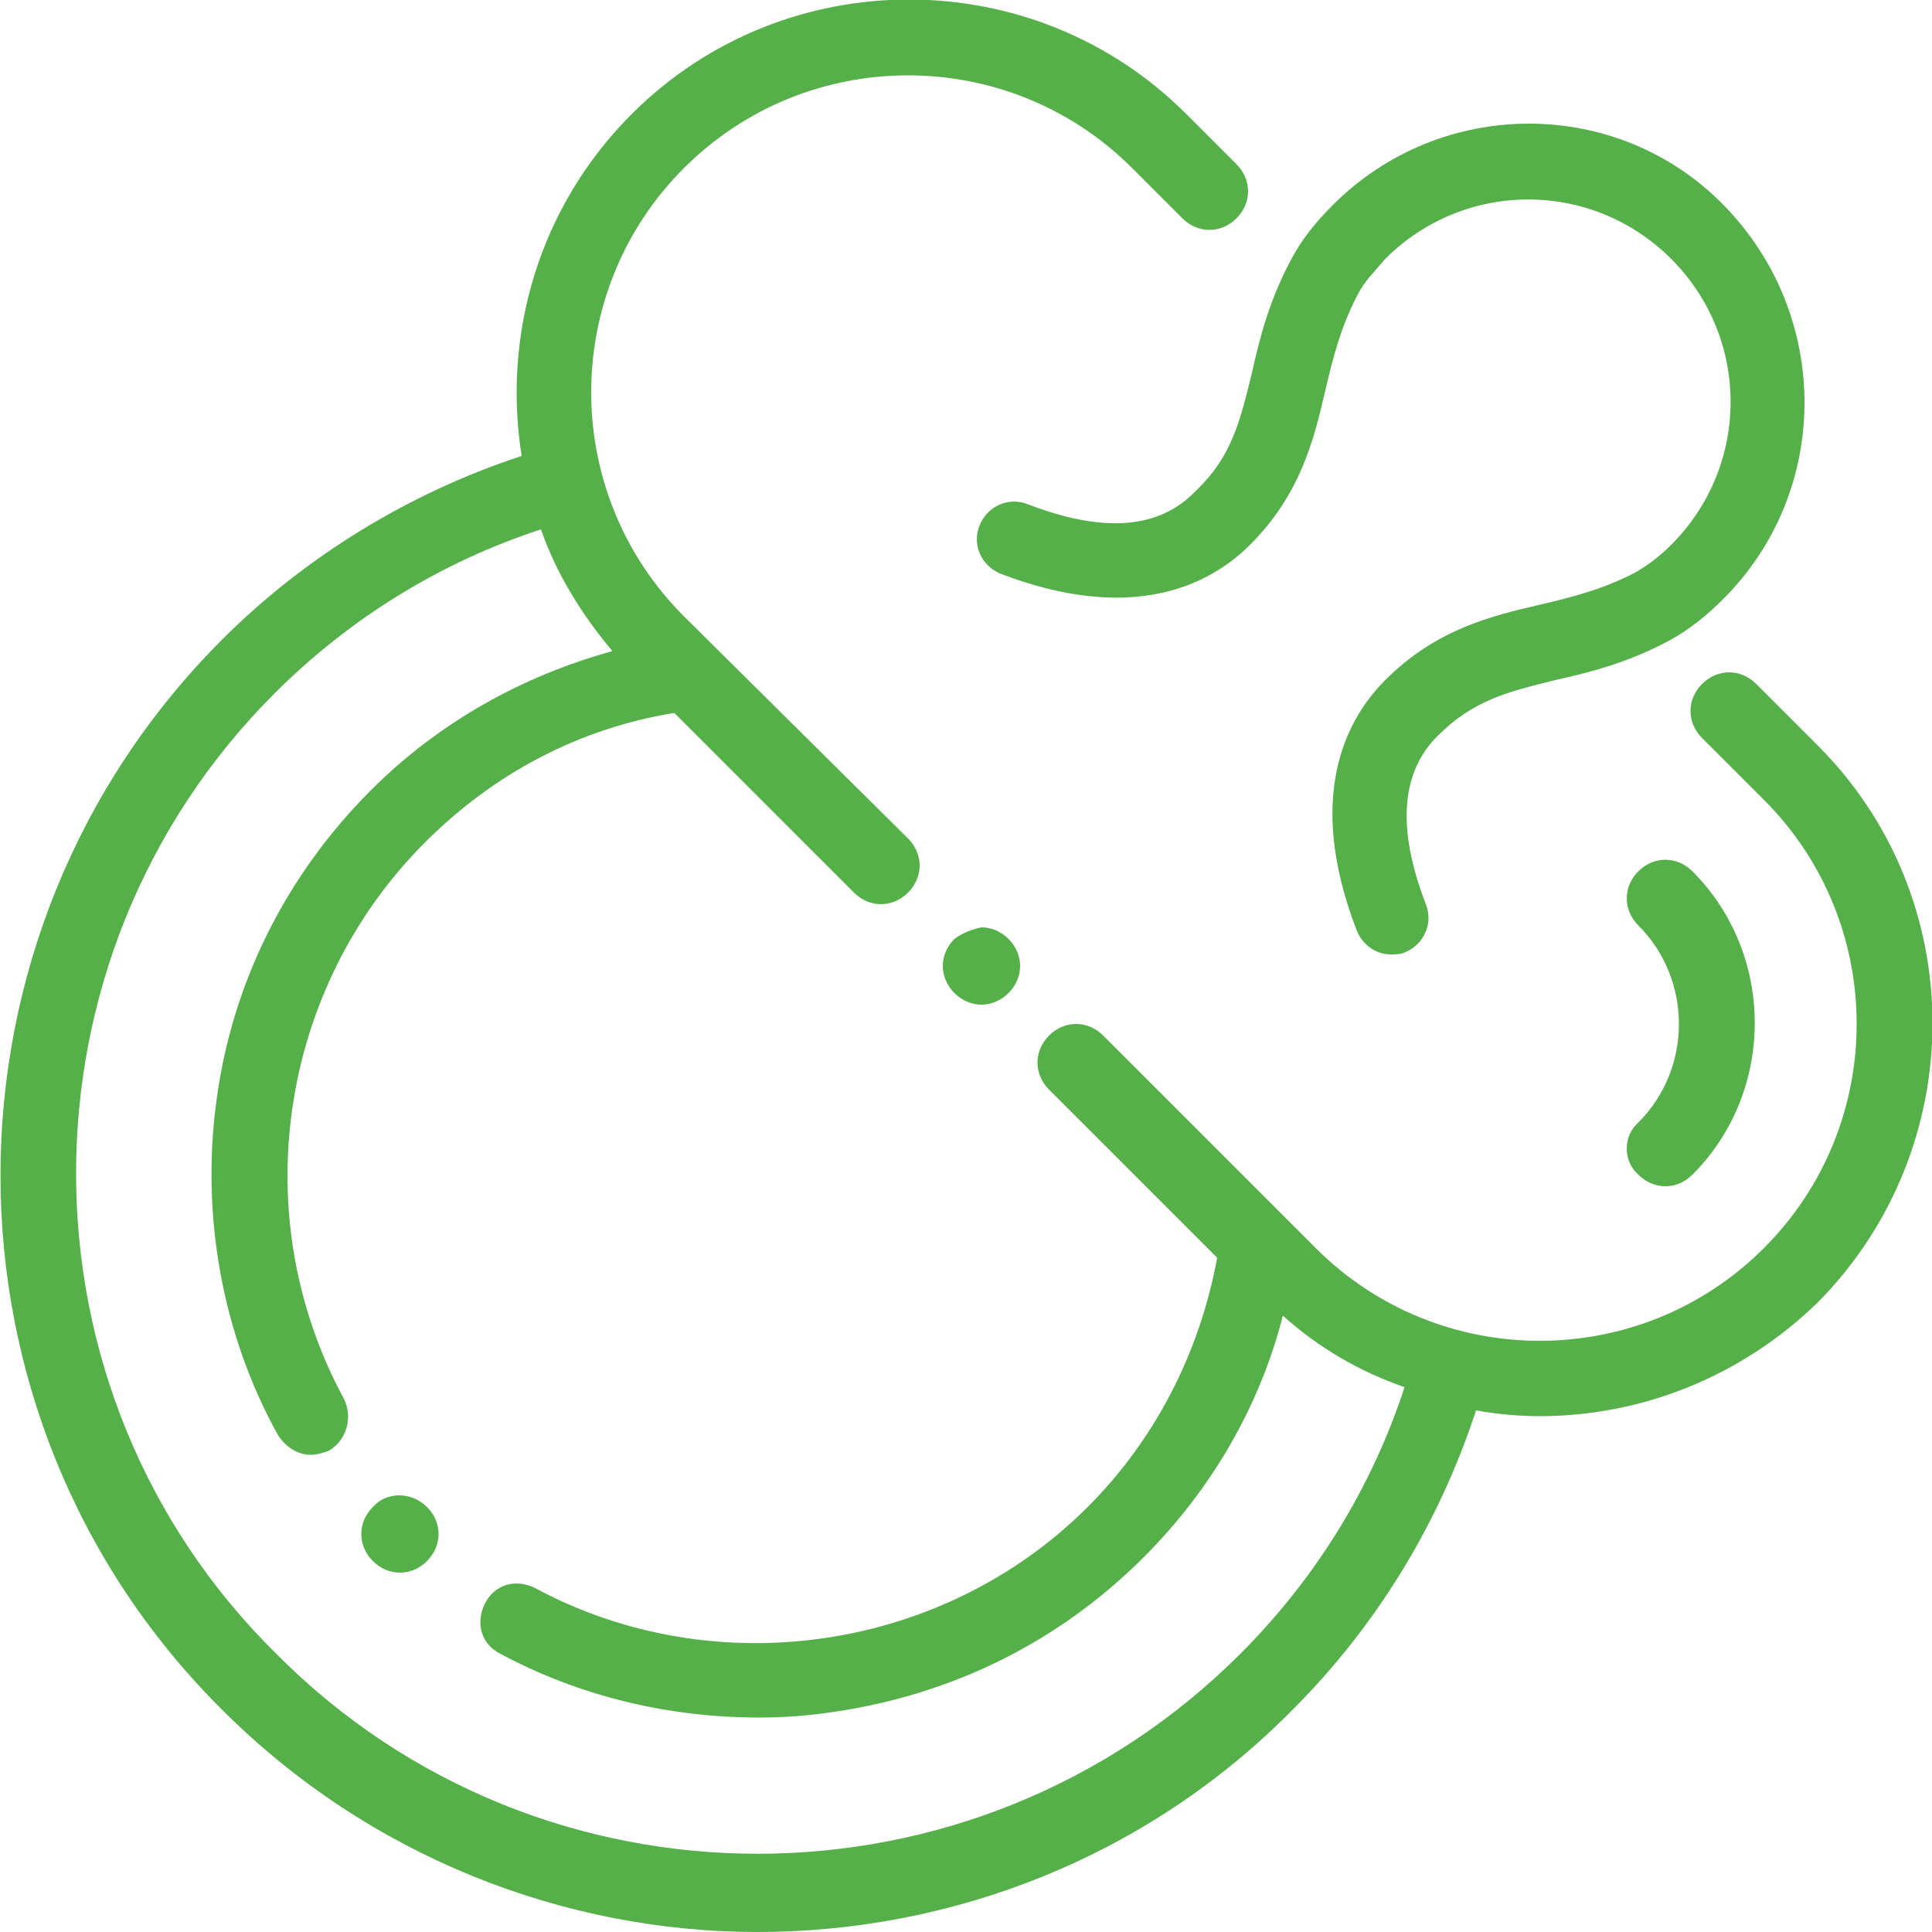 <?xml version="1.0" encoding="utf-8"?>
<!-- Generator: Adobe Illustrator 24.3.0, SVG Export Plug-In . SVG Version: 6.00 Build 0)  -->
<svg version="1.1" xmlns="http://www.w3.org/2000/svg" xmlns:xlink="http://www.w3.org/1999/xlink" x="0px" y="0px"
	 viewBox="0 0 100 100" style="enable-background:new 0 0 100 100;" xml:space="preserve">
<style type="text/css">
	.st0{display:none;}
	.st1{display:inline;}
	.st2{fill:#55B049;}
	.st3{display:inline;fill:#55B049;}
</style>
<g id="p4u_x5F_vrefika-paidika_x5F_ypodisiagoria_x5F_green" class="st0">
	<g class="st1">
		<path class="st2" d="M92.7,75.2c-4.1-1.1-9.7-2.7-16.8-5.4c-0.1-0.6-0.4-1.1-1-1.4l-6.8-3.9c-0.9-0.5-2.1-0.2-2.7,0.7l-0.1,0.1
			c-1.2-0.6-2.4-1.1-3.5-1.7l0.2-0.4c0.5-0.9,0.2-2.1-0.7-2.7l-6.8-3.9c-0.9-0.5-2.1-0.2-2.7,0.7L51.7,58c-2.4-1.4-4.9-3-7.2-4.5
			c-0.9-0.6-2-0.4-2.6,0.5l-9.4,12.5c-1.1,1.5-2.9,2.3-4.7,2.3h-6.2c-3.2,0-5.9-2.6-5.9-5.9c0-1.1-0.9-2-2-2H5.9
			c-1,0-1.8,0.7-1.9,1.7C-0.2,91.7,0,90,0,90.2c0,5.4,4.4,9.8,9.9,9.8h58c10.1,0,20.1-2.4,29-7.1c1.9-1,3.1-3,3.1-5.2v-3.1
			C100,80.3,97.1,76.3,92.7,75.2L92.7,75.2z M68,68.8l3.4,2l-4.9,8.5c-0.5,0.9-1.7,1.3-2.7,0.7c-0.9-0.5-1.3-1.7-0.7-2.7L68,68.8z
			 M57.8,63c-1,1.8-5.9,10.2-6.8,11.8c-0.5,0.9-1.7,1.3-2.7,0.7c-0.9-0.5-1.3-1.7-0.7-2.7C48.7,71,53,63.5,54.4,61L57.8,63z
			 M7.6,64.8h4.4c0.9,4.5,4.9,7.8,9.6,7.8h6.2c3.1,0,6-1.5,7.8-3.9l8.3-11c1.9,1.3,3.9,2.5,5.9,3.7l-5.5,9.5c-1.6,2.8-0.7,6.4,2.1,8
			c2.8,1.6,6.4,0.7,8-2.1L60,67c1.2,0.6,2.3,1.2,3.5,1.7l-3.8,6.6c-1.6,2.8-0.7,6.4,2.1,8c2.8,1.6,6.4,0.7,8-2.1l4.5-7.8
			c7.4,2.8,13.1,4.5,17.3,5.6c1.1,0.3,2.1,0.9,2.9,1.8c-8.1,4.9-17.3,7.6-26.7,7.6h-58c-2.2,0-4.2-1.2-5.2-3.1L7.6,64.8z M96.1,87.7
			c0,0.7-0.4,1.4-1,1.7c-8.3,4.3-17.7,6.6-27.2,6.6h-58c-3.3,0-5.9-2.5-6-5.7l0-0.2c1.7,1.3,3.8,2,5.9,2h58c10,0,19.7-2.7,28.2-7.8
			c0,0.1,0,0.1,0,0.2V87.7z M96.1,87.7"/>
		<path class="st2" d="M63.7,44.9c0,1.1-0.9,2-2,2c-1.1,0-2-0.9-2-2c0-1.1,0.9-2,2-2C62.8,43,63.7,43.8,63.7,44.9L63.7,44.9z
			 M63.7,44.9"/>
		<path class="st2" d="M96.1,9.5c-0.1-1-1-1.7-1.9-1.7h-7.8c-1.1,0-2,0.9-2,2c0,3.2-2.6,5.9-5.9,5.9h-6.2c-1.8,0-3.6-0.9-4.7-2.3
			L58.2,0.8c-0.6-0.8-1.8-1-2.6-0.5c-2.4,1.6-4.8,3.1-7.2,4.5L48,4.2c-0.5-0.9-1.7-1.3-2.7-0.7l-6.8,3.9c-0.9,0.5-1.3,1.7-0.7,2.7
			l0.2,0.4c-1.2,0.6-2.3,1.1-3.5,1.7l-0.1-0.1c-0.5-0.9-1.7-1.3-2.7-0.7L25,15.2c-0.5,0.3-0.9,0.8-1,1.4c-7.1,2.7-12.7,4.3-16.8,5.4
			C2.9,23.2,0,27.1,0,31.5v3.1c0,2.2,1.2,4.2,3.1,5.2c8.9,4.6,18.9,7.1,29,7.1h20.8c1.1,0,2-0.9,2-2c0-1.1-0.9-2-2-2H32.1
			c-9.4,0-18.8-2.3-27.2-6.6c-0.6-0.3-1-1-1-1.7c0,0,0-3.2,0-3.3c8.5,5.1,18.2,7.8,28.2,7.8h58c2.2,0,4.3-0.7,5.9-2l0,0.2
			c-0.1,3.2-2.7,5.7-6,5.7H70.5c-1.1,0-2,0.9-2,2c0,1.1,0.9,2,2,2h19.6c5.4,0,9.9-4.4,9.9-9.8C100,36.8,100.2,38.6,96.1,9.5
			L96.1,9.5z M45.6,7.9c1.5,2.5,5.8,10,6.8,11.8c0.5,0.9,0.2,2.1-0.7,2.7c-0.9,0.5-2.1,0.2-2.7-0.7c-0.6-1-5.9-10.2-6.8-11.8
			L45.6,7.9z M32,15.7l4.9,8.5c0.5,0.9,0.2,2.1-0.7,2.7c-0.9,0.5-2.1,0.2-2.7-0.7l-4.9-8.5L32,15.7z M90.1,35.2h-58
			c-9.5,0-18.7-2.6-26.7-7.6c0.8-0.9,1.8-1.5,2.9-1.8c4.2-1.1,10-2.8,17.3-5.6l4.5,7.8c1.6,2.8,5.2,3.8,8,2.1c2.8-1.6,3.8-5.2,2.1-8
			l-3.8-6.6c1.2-0.6,2.4-1.1,3.5-1.7l5.6,9.8c1.6,2.8,5.2,3.8,8,2.1c2.8-1.6,3.8-5.2,2.1-8l-5.5-9.5c2-1.2,4-2.4,5.9-3.7l8.3,11
			c1.8,2.4,4.8,3.9,7.8,3.9h6.2c4.7,0,8.7-3.4,9.6-7.8h4.4l2.9,20.3C94.3,34,92.3,35.2,90.1,35.2L90.1,35.2z M90.1,35.2"/>
	</g>
</g>
<g id="p4u_x5F_vrefika-paidika_x5F_ypodisikoritsia_x5F_green" class="st0">
	<g class="st1">
		<path class="st2" d="M96,51.8c3.7-2.5,4-10.4,4-12.8c0-2.3-0.2-7.8-2.5-11.1c0.2-1.4,0.3-2.6,0.4-3.6c0.1-0.7,0.1-1.5,0.1-2.2
			c0-12.2-9.9-22-22-22S54,9.9,54,22c0,0.7,0,1.5,0.1,2.2c0.1,1,0.2,2.2,0.4,3.6c-0.5,0.7-0.9,1.5-1.2,2.5c-0.8,2.3-1.2,5.4-1.2,8.6
			c0,2.4,0.3,10.3,4,12.8c-0.3,1.3-0.6,2.7-1,4.2c-1.4,5.7-3.1,12.8-3.1,20c0,3.8,0.9,7.4,2.6,10.8c0.4,0.9,1.6,1.2,2.5,0.8
			c0.4-0.2,0.8-0.6,0.9-1.1c0.2-0.5,0.1-1-0.1-1.4c-1.4-2.8-2.2-5.9-2.2-9.1c0-6.8,1.6-13.7,3-19.2c0.1-0.5,0.2-1,0.3-1.5
			c1.1,1.3,2.4,2,3.7,2c5,0,9.5-4.8,12.3-8.8c0.7,0.1,1.4,0.1,2.1,0c2.8,4.1,7.3,8.8,12.3,8.8c1.3,0,2.6-0.7,3.7-2
			c0.1,0.5,0.2,1,0.3,1.5c1.3,5.5,3,12.4,3,19.2c0,11.2-9.1,20.3-20.3,20.3c-5.7,0-11.2-2.4-15.1-6.7c-0.3-0.4-0.8-0.6-1.3-0.6
			c-0.5,0-1,0.1-1.3,0.5c-0.4,0.3-0.6,0.8-0.6,1.3c0,0.5,0.1,1,0.5,1.3c4.5,5,11,7.9,17.8,7.9c13.2,0,24-10.8,24-24
			c0-7.2-1.7-14.3-3.1-20C96.6,54.5,96.2,53.1,96,51.8z M90.9,52.1c-0.8,1.2-1.4,1.5-1.5,1.5c-3.1,0-6.3-3.3-8.5-6.2
			C84.8,49.9,88.2,51.5,90.9,52.1z M58.5,29.2c2.1,0,5.7,1.4,10,4c-1.3,1.7-2,3.7-2,5.8c0,2.1,0.7,4.2,2,5.8c-4.4,2.6-7.9,4-10,4
			c-1.1,0-2.7-3.8-2.7-9.8S57.3,29.2,58.5,29.2z M62.7,24.4c3.1,0,6.3,3.3,8.5,6.2c-4-2.4-7.3-4-10-4.7C62,24.7,62.6,24.4,62.7,24.4
			z M76,11.4c5.6,0,10.2,4.3,10.6,9.8c-4,1.3-7.4,5.2-9.6,8.4c-0.4,0-0.7-0.1-1-0.1s-0.7,0-1,0.1c-2.2-3.2-5.6-7.1-9.6-8.4
			C65.9,15.7,70.5,11.4,76,11.4z M89.4,24.4c0.1,0,0.7,0.3,1.5,1.5c-2.7,0.7-6.1,2.2-10,4.7C83.1,27.6,86.2,24.4,89.4,24.4z
			 M94.3,24c0,0.2,0,0.3,0,0.5c-1.1-2-2.5-3.3-4-3.6C89.6,13.5,83.5,7.8,76,7.8s-13.6,5.7-14.2,13.1c-1.5,0.4-2.9,1.6-4,3.6
			c0-0.2,0-0.4-0.1-0.6c-0.1-0.6-0.1-1.3-0.1-1.9c0-10.1,8.2-18.4,18.4-18.4S94.4,11.9,94.4,22C94.4,22.7,94.4,23.3,94.3,24z
			 M76,33.2c3.2,0,5.9,2.6,5.9,5.9c0,3.2-2.6,5.9-5.9,5.9c-3.2,0-5.9-2.6-5.9-5.9C70.2,35.8,72.8,33.2,76,33.2z M85.5,39
			c0-2.1-0.7-4.2-2-5.8c4.4-2.6,7.9-4,10-4c1.1,0,2.7,3.8,2.7,9.8c0,2.8-0.4,5.5-1,7.4c-0.6,1.7-1.3,2.4-1.7,2.4
			c-2.1,0-5.7-1.4-10-4C84.8,43.2,85.5,41.1,85.5,39z M71.2,47.5c-2.2,2.9-5.4,6.2-8.5,6.2c-0.1,0-0.7-0.3-1.5-1.5
			C63.9,51.5,67.2,49.9,71.2,47.5z"/>
		<path class="st2" d="M47.9,39c0-2.3-0.2-7.8-2.5-11.1c0.2-1.5,0.3-2.6,0.4-3.6C46,23.5,46,22.8,46,22C46,9.9,36.1,0,24,0
			s-22,9.9-22,22c0,0.8,0,1.5,0.1,2.2c0.1,1,0.2,2.2,0.4,3.6c-0.5,0.7-0.9,1.5-1.2,2.5C0.4,32.7,0,35.8,0,39c0,2.4,0.3,10.3,4,12.8
			c-0.3,1.3-0.6,2.7-1,4.2C1.7,61.7,0,68.8,0,76c0,13.2,10.8,24,24,24s24-10.8,24-24c0-7.2-1.7-14.3-3.1-20c-0.4-1.5-0.7-2.9-1-4.2
			C47.7,49.3,47.9,41.4,47.9,39z M37.3,53.7c-3.1,0-6.3-3.3-8.5-6.2c4,2.4,7.3,4,10,4.7C38,53.4,37.4,53.7,37.3,53.7z M10.6,53.7
			c-0.1,0-0.7-0.3-1.5-1.5c2.7-0.7,6.1-2.2,10-4.7C16.9,50.4,13.8,53.7,10.6,53.7z M22.9,29.6c-3.2-4.5-6.4-7.3-9.6-8.4
			c0.4-5.5,5-9.8,10.6-9.8s10.2,4.3,10.6,9.8c-3.2,1-6.4,3.9-9.6,8.4C24.3,29.5,23.7,29.5,22.9,29.6z M10.6,24.4
			c3.1,0,6.3,3.3,8.5,6.2c-4-2.4-7.3-4-10-4.7C9.9,24.7,10.5,24.4,10.6,24.4z M24,44.9c-3.2,0-5.9-2.6-5.9-5.9
			c0-3.2,2.6-5.9,5.9-5.9s5.9,2.6,5.9,5.9C29.8,42.3,27.2,44.9,24,44.9z M42.3,24c0,0.2,0,0.3,0,0.5c-1.1-2-2.5-3.3-4-3.6
			C37.6,13.5,31.4,7.8,24,7.8c-7.4,0-13.6,5.7-14.2,13.1c-1.5,0.4-2.9,1.6-4,3.6c0-0.2,0-0.4-0.1-0.6c-0.1-0.6-0.1-1.3-0.1-1.9
			C5.6,11.9,13.8,3.7,24,3.7S42.4,11.9,42.4,22C42.4,22.7,42.3,23.3,42.3,24z M6.4,29.2c2.1,0,5.7,1.4,10,4c-1.3,1.7-2,3.7-2,5.8
			c0,2.1,0.7,4.2,2,5.8c-4.4,2.6-7.9,4-10,4c-1.1,0-2.7-3.8-2.7-9.8S5.3,29.2,6.4,29.2z M7,55.4c1.1,1.3,2.4,2,3.7,2
			c5.1,0,9.5-4.8,12.3-8.8c0.7,0.1,1.4,0.1,2.1,0c2.8,4.1,7.2,8.8,12.3,8.8c1.3,0,2.6-0.7,3.7-2c0.1,0.5,0.2,1,0.4,1.5
			c1.3,5.5,3,12.4,3,19.2c0,11.2-9.1,20.3-20.3,20.3S3.7,87.2,3.7,76c0-6.8,1.6-13.7,3-19.2L7,55.4z M41.5,48.9c-2.1,0-5.7-1.4-10-4
			c1.3-1.7,2-3.7,2-5.8c0-2.1-0.7-4.2-2-5.8c0.7-0.4,1.4-0.8,2-1.1c0.9-0.5,1.2-1.6,0.7-2.5c-0.5-0.9-1.6-1.2-2.5-0.7
			c-0.9,0.5-1.9,1.1-3,1.7c2.2-2.9,5.4-6.2,8.5-6.2c0.1,0,0.7,0.3,1.5,1.5c-0.5,0.1-1,0.3-1.5,0.4c-1,0.3-1.5,1.4-1.2,2.3
			c0.2,0.5,0.5,0.8,0.9,1.1c0.4,0.2,0.9,0.3,1.4,0.1c1.2-0.4,2.2-0.6,3-0.6c1.1,0,2.7,3.8,2.7,9.8c0,2.8-0.4,5.5-1,7.4
			C42.7,48.1,42,48.9,41.5,48.9z"/>
	</g>
</g>
<g id="p4u_x5F_vrefika-paidika_x5F_endysiagoria_x5F_green" class="st0">
	<g class="st1">
		<path class="st2" d="M72.9,10.4h-4.2V4.2H31.3v6.3h-4.2V2.1C27.1,0.9,28,0,29.2,0h41.7c1.2,0,2.1,0.9,2.1,2.1V10.4z M72.9,10.4"/>
		<path class="st2" d="M68.8,100H54.2c-1.2,0-2.1-0.9-2.1-2.1V42.2L50,38l-2.1,4.2v55.8c0,1.2-0.9,2.1-2.1,2.1H31.3
			c-1.2,0-2.1-0.9-2.1-2.1c0-2.1-0.1-4.8-0.4-8.2C27.4,72,23,42.3,22.9,42c0-0.1,0-0.2,0-0.3c0-0.4,0-10.2,0.9-19
			c1.1-9.9,2.7-12.6,3.8-13.7c0.4-0.4,0.9-0.6,1.5-0.6h41.7c0.6,0,1.1,0.2,1.5,0.6c1.1,1.1,2.8,3.8,3.8,13.7
			c0.9,8.8,0.9,18.6,0.9,19c0,0.1,0,0.2,0,0.3c0,0.3-4.5,30.1-5.8,47.8c-0.3,3.4-0.4,6.1-0.4,8.2C70.8,99.1,69.9,100,68.8,100
			L68.8,100z M56.3,95.8h10.5c0.1-1.8,0.2-4,0.4-6.4c1.3-17.2,5.5-45.5,5.8-47.9c0-1.3-0.1-10.4-0.9-18.4c-0.2-3.6-0.9-7.2-2.2-10.6
			H30.2c-1.3,3.4-2.1,7-2.2,10.6c-0.9,8-0.9,17.1-0.9,18.4c0.4,2.4,4.5,30.7,5.8,47.9c0.2,2.4,0.3,4.6,0.4,6.4h10.4V41.7
			c0-0.3,0.1-0.6,0.2-0.9l4.2-8.3c0.4-0.7,1.1-1.1,1.9-1.1s1.5,0.4,1.9,1.1l4.2,8.3c0.1,0.3,0.2,0.6,0.2,0.9V95.8z M56.3,95.8"/>
		<rect x="41.7" y="31.2" class="st2" width="16.7" height="4.2"/>
		<path class="st2" d="M75,25c-0.4,0-0.8,0-1.2-0.1c-10.5-0.5-13.4-9.7-13.4-14.5h4.2c0,1,0.3,9.9,9.6,10.4c0.3,0,0.6,0,0.8,0V25z
			 M75,25"/>
		<path class="st2" d="M25,25v-4.2c0.2,0,0.4,0,0.7,0c9.4-0.5,9.7-9.4,9.7-10.4h4.2c0,4.8-2.8,14-13.5,14.5C25.7,25,25.3,25,25,25
			L25,25z M25,25"/>
		<rect x="47.9" y="10.4" class="st2" width="4.2" height="22.9"/>
		<rect x="29.2" y="87.5" class="st2" width="16.7" height="4.2"/>
		<rect x="54.2" y="87.5" class="st2" width="16.7" height="4.2"/>
	</g>
</g>
<g id="p4u_x5F_vrefika-paidika_x5F_endysikoritsia_x5F_green" class="st0">
	<g class="st1">
		<g>
			<path class="st2" d="M99.1,88.6c0-0.5,0-1,0-1.5c-0.1-1.9-0.2-3.8-0.4-5.8c0-0.1,0-0.1,0-0.2c-1.5-11.7-6.3-21.7-10.4-28.5
				c-4.4-7.3-8.8-12.1-10.3-13.8v-6.4c0,0,0,0,0,0v-3c0-0.4,0.3-0.9,0.7-1l2.4-1.1c1-0.5,1.4-1.6,0.9-2.6c-0.5-1-1.6-1.4-2.6-0.9
				l-2.4,1.1c-1.8,0.8-2.9,2.6-2.9,4.6v1.1h-8c-0.2-0.6-0.3-0.9-0.4-0.9c-0.3-0.8-1.1-1.2-1.9-1.2c-4.4,0.3-7.8,2.6-9.8,4.3
				c-0.5-0.4-1.2-0.6-1.9-0.6h-4.5c-0.7,0-1.3,0.2-1.9,0.6c-2-1.7-5.4-3.9-9.8-4.3c-0.8-0.1-1.6,0.4-1.9,1.2c0,0-0.2,0.4-0.4,0.9H26
				v-1.1c0-2-1.1-3.8-2.9-4.6l-17.2-8c4.3-4.7,12-8.2,17.9-10.4c2,3,7.3,9.6,17.8,12c0.7,0.2,1.5,0.3,2.3,0.3c1.4,0,4.1,0.1,5.9,0.1
				c1.7,0,4.1-0.1,5.9-0.1c0.8,0,1.6-0.1,2.3-0.3c10.4-2.5,15.6-9.1,17.6-12.2c5.9,2.1,14.1,5.8,18.5,10.6l-1.6,0.8
				c-1,0.5-1.4,1.6-0.9,2.6c0.5,1,1.6,1.4,2.6,0.9l3.3-1.5c0.7-0.3,1.2-0.9,1.4-1.6c0.2-0.7,0-1.5-0.4-2.1
				C91.3,6.2,72.6,0.9,69.6,0.2c-0.2-0.1-0.3-0.1-0.4-0.1c-0.8-0.2-1.7,0.1-2.1,0.8c-0.9,1.3-2.4,2.9-4.2,4.3
				c-2.4,1.8-5.5,3.3-8.5,3.3h-8.9c-1.1,0-2.1-0.2-3.2-0.5c-4-1.2-7.6-4.4-9.3-6.8C33,1.1,32.9,1,32.9,0.9c0,0-0.1-0.1-0.1-0.1
				c-0.5-0.6-1.3-0.9-2-0.7c0,0-0.2,0.1-0.5,0.1C26.8,1.1,8.6,6.4,1.6,15.8c-0.4,0.6-0.6,1.4-0.4,2.1c0.2,0.7,0.7,1.3,1.4,1.6
				l18.9,8.8c0.4,0.2,0.7,0.6,0.7,1v9.5c-1.5,1.6-5.9,6.5-10.3,13.8C7.7,59.5,2.9,69.5,1.4,81.2c-0.2,0.8-0.2,1.6-0.3,2.4
				C1,84.4,1,85.2,0.9,86c0,0.8,0,1.6-0.1,2.4c0,0.7,0.2,1.3,0.7,1.7c0.6,0.5,1.3,1,2,1.4c4.3,2.6,10.4,4.6,18.3,6.1
				c8.4,1.6,18.1,2.4,28,2.4c4.9,0,9.8-0.2,14.6-0.6c8.2-0.7,22.5-2.6,31.3-7.6c0.8-0.4,1.5-0.9,2.2-1.4c0.3-0.2,0.6-0.4,0.8-0.8
				C99,89.3,99.1,89,99.1,88.6L99.1,88.6z M57.1,14.5c-0.5,0.1-1,0.2-1.6,0.2c-1.8,0.1-4.2,0.1-5.8,0.1c-1.7,0-4.3-0.1-5.7-0.1
				c-0.5,0-1.1-0.1-1.6-0.2c-4.9-1.1-9-3.4-12.4-6.7c-1-1-1.8-2-2.4-2.8c1.2-0.4,2.1-0.7,2.8-0.9c2.2,2.8,6.2,6.2,11,7.6
				c1.3,0.4,2.7,0.6,4.1,0.6h8.9c3.8,0,7.4-1.6,10.2-3.6c0,0,0.1-0.1,0.1-0.1c0,0,0,0,0,0c2-1.4,3.6-3,4.7-4.5
				c0.6,0.2,1.3,0.4,2.2,0.7C69.8,7.6,65.3,12.6,57.1,14.5L57.1,14.5z M94.7,87.9c-0.5,0.3-1,0.6-1.5,0.9c-2.5,1.3-5.6,2.4-9.2,3.4
				c0.1-1.2,0.2-2.4,0.2-3.6c0.3-0.1,0.6-0.2,0.8-0.3c4.5-1.4,7.9-2.8,10-3.8c0,0.6,0.1,1.2,0.1,1.8c0,0.3,0,0.6,0,0.9
				c0,0.1,0,0.1,0,0.2c0,0.1,0,0.1-0.1,0.1C95,87.8,94.8,87.9,94.7,87.9L94.7,87.9z M30.9,95c-0.2,0-0.4-0.1-0.7-0.1
				c-3.1-0.4-6-0.9-8.8-1.4c-0.1-1.2-0.2-2.4-0.2-3.5c3.9,0.9,8.6,1.8,13.8,2.5c0,1,0,2,0,3c-1.4-0.1-2.7-0.3-4.1-0.4
				C31,95,30.9,95,30.9,95L30.9,95z M4.8,87.6c0-0.5,0-0.9,0-1.4c0-0.2,0-0.3,0-0.5c0-0.3,0-0.6,0.1-0.9c0-0.1,0-0.2,0-0.3
				c2.2,1,5.7,2.4,10.4,3.8c0.6,0.2,1.3,0.4,1.9,0.6c0,1.2,0.1,2.4,0.2,3.7C12.2,91.3,7.8,89.6,4.8,87.6C4.8,87.7,4.8,87.6,4.8,87.6
				L4.8,87.6z M80.2,89.7c0,1.2-0.1,2.3-0.3,3.5c-4.1,0.9-8.7,1.6-13.6,2.1c0-1,0-2,0-2.9C71.7,91.7,76.4,90.7,80.2,89.7L80.2,89.7z
				 M62.4,95.6c-7.7,0.6-15.8,0.6-23.5,0.1c0-1,0-1.9,0-2.8c3.6,0.3,7.4,0.5,11.4,0.5c4.3,0,8.3-0.2,12.1-0.6
				C62.5,93.8,62.4,94.7,62.4,95.6L62.4,95.6z M67,34.4h7v3.3h-6.7C67.2,36.6,67.2,35.5,67,34.4L67,34.4z M62.5,32.5
				c0.1,0.5,0.3,1,0.4,1.6c0,0,0,0,0,0.1c0,0.1,0,0.1,0,0.2c0.3,1.6,0.4,3.3,0.3,5c-0.1,1.3-0.5,2.6-0.7,3.4
				c-3.6-0.8-6.2-3.1-7.2-4.1v-2.1C56.3,35.6,58.9,33.3,62.5,32.5L62.5,32.5z M51.5,39.3h-3.4V36h3.4V39.3z M44.2,36.6v2.1
				c-1,1-3.6,3.4-7.2,4.1c-0.3-0.9-0.6-2.1-0.7-3.5c-0.2-1.5-0.1-3,0.2-4.5c0.2-0.9,0.4-1.7,0.6-2.3C40.6,33.3,43.2,35.6,44.2,36.6
				L44.2,36.6z M26,34.4h6.5c-0.2,1.1-0.2,2.2-0.3,3.3H26V34.4z M15.1,54.8c4.2-6.9,8.4-11.6,9.8-13.1h7.8c0.5,2.3,1.2,4,1.2,4.1
				c0.3,0.7,1,1.2,1.8,1.2c0,0,0.1,0,0.1,0c4.4-0.3,7.8-2.6,9.8-4.3c0.5,0.4,1.2,0.6,1.9,0.6H52c0.7,0,1.3-0.2,1.9-0.6
				c2,1.7,5.4,3.9,9.8,4.3c0,0,0.1,0,0.1,0c0.8,0,1.5-0.5,1.8-1.2c0-0.1,0.8-1.8,1.2-4.1h8.2c1.5,1.6,5.6,6.2,9.8,13.1
				c6,9.8,8.6,18.7,9.7,25.8c-1.7,0.8-5.3,2.5-10.5,4.1c-0.4-8.6-2.6-16.3-4.7-21.8c-3.1-8.2-6.6-13.4-6.8-13.6
				c-0.6-0.9-1.8-1.1-2.7-0.5c-0.9,0.6-1.1,1.8-0.5,2.7c0.1,0.2,10.2,15.2,10.8,34.3c-3.8,1-8.5,2-13.9,2.7c-0.2-7.2-0.8-14-2-20.1
				c-0.2-1.1-1.2-1.8-2.3-1.6C61,66.9,60.3,68,60.5,69c1.1,6.1,1.8,12.7,2,19.9c-3.7,0.4-7.8,0.6-12,0.6c-4,0-7.8-0.2-11.4-0.5
				c0.1-1.9,0.1-3.9,0.3-5.7c0.1-1.1-0.7-2-1.8-2.1c-1.1-0.1-2,0.7-2.1,1.8c-0.1,1.8-0.2,3.7-0.3,5.6c-5.3-0.7-10-1.6-13.9-2.6
				c0.2-5.8,1.2-11.6,3-17.3c0.3-1-0.2-2.1-1.3-2.4c-1-0.3-2.1,0.2-2.4,1.3c-1.8,5.8-2.9,11.6-3.1,17.4c-0.3-0.1-0.5-0.1-0.7-0.2
				c-5.5-1.7-9.4-3.3-11.2-4.2C7,70,11.3,61,15.1,54.8L15.1,54.8z M15.1,54.8"/>
		</g>
		<path class="st2" d="M28.1,54.5c0.3,0.2,0.7,0.3,1,0.3c0.7,0,1.3-0.3,1.7-1c0.3-0.6,0.7-1.2,1.2-1.8c0.6-0.9,0.4-2.1-0.5-2.7
			c-0.9-0.6-2.1-0.4-2.7,0.5c-0.5,0.7-0.9,1.4-1.3,2.1C26.9,52.8,27.2,54,28.1,54.5L28.1,54.5z M28.1,54.5"/>
		<path class="st2" d="M37.9,77.2c0.1,0,0.2,0,0.2,0c1,0,1.8-0.7,1.9-1.7c1-7.7,2.4-13.1,3.5-16.3c1.1-3.5,2.1-5.2,2.1-5.2
			c0.5-0.9,0.2-2.1-0.8-2.7c-0.9-0.5-2.1-0.2-2.7,0.8c-0.2,0.3-4.1,7.4-6,22.9C36,76.1,36.8,77.1,37.9,77.2L37.9,77.2z M37.9,77.2"
			/>
		<path class="st2" d="M58.6,61.2c0.3,0.9,1,1.4,1.9,1.4c0.2,0,0.4,0,0.6-0.1c1-0.3,1.6-1.4,1.3-2.4c-1.6-5.5-3.1-8.2-3.2-8.3
			c-0.5-0.9-1.7-1.3-2.7-0.7c-0.9,0.5-1.3,1.7-0.7,2.7C55.8,53.8,57.1,56.2,58.6,61.2L58.6,61.2z M58.6,61.2"/>
		<path class="st2" d="M24,60.7c0.3,0.8,1.1,1.2,1.9,1.2c0.8,0,1.5-0.6,1.8-1.3c0.2-0.8,0-1.6-0.6-2.1c-0.7-0.5-1.6-0.6-2.3-0.1
			C23.9,58.9,23.6,59.9,24,60.7L24,60.7z M24,60.7"/>
		<path class="st2" d="M88.3,21.3c-0.5-0.7-1.3-1-2.1-0.8c-0.8,0.2-1.4,0.9-1.4,1.7c-0.1,0.8,0.4,1.6,1.1,2c0.7,0.3,1.6,0.2,2.2-0.3
			C88.7,23.2,88.8,22.1,88.3,21.3L88.3,21.3z M88.3,21.3"/>
	</g>
</g>
<g id="p4u_x5F_vrefika-paidika_x5F_esorouxaagoria_x5F_green" class="st0">
	<g class="st1">
		<path class="st2" d="M98,13.3H2c-1.1,0-2,0.9-2,2v28.6c0,0.2,0,0.5,0.1,0.7c5.3,14,14,26.6,25.2,36.4l6.2,5.4c0,0,0,0,0,0
			c0.4,0.3,0.8,0.5,1.3,0.5h34.4c0.5,0,0.9-0.2,1.3-0.5c0,0,0,0,0,0l6.2-5.4C85.9,71,94.6,58.4,99.9,44.5c0.1-0.2,0.1-0.5,0.1-0.7
			V15.2C100,14.1,99.1,13.3,98,13.3L98,13.3z M86.2,44.4l-14-14h24v11.5C92.7,42.1,89.3,43,86.2,44.4L86.2,44.4z M13.8,44.4
			c-3.1-1.4-6.5-2.3-9.9-2.6V30.4h24L13.8,44.4z M4.9,45.9c3,0.4,5.8,1.3,8.5,2.6c0.6,0.3,1.2,0.7,1.8,1
			c12.2,7.5,13.8,15.6,15.2,30.6l-2.5-2.2C17.9,69.2,10,58.1,4.9,45.9L4.9,45.9z M34.6,82.8C33,65.8,31.9,55.4,17.4,46.3l16-16h7.8
			c1.1,0,2-0.9,2-2c0-1.1-0.9-2-2-2H3.9v-9.3h92.2v9.3H58.8c-1.1,0-2,0.9-2,2c0,1.1,0.9,2,2,2h7.8l16,16
			c-14.5,9-15.6,19.4-17.1,36.5H34.6z M72.1,77.9l-2.5,2.2c1.5-15,3-23,15.2-30.6c0.6-0.4,1.2-0.7,1.8-1c2.6-1.3,5.5-2.2,8.5-2.6
			C90,58.1,82.1,69.2,72.1,77.9L72.1,77.9z M72.1,77.9"/>
		<path class="st2" d="M51.8,27.7c-0.3-0.8-1.1-1.2-1.9-1.2c-0.8,0-1.5,0.6-1.8,1.4c-0.2,0.8,0.1,1.7,0.7,2.2c0.7,0.5,1.5,0.5,2.2,0
			C51.9,29.5,52.2,28.5,51.8,27.7L51.8,27.7z M51.8,27.7"/>
	</g>
</g>
<g id="p4u_x5F_vrefika-paidika_x5F_esorouxakoritsia_x5F_green" class="st0">
	<g class="st1">
		<g>
			<path class="st2" d="M52,20.7c0,1.1-0.9,2-2,2c-1.1,0-2-0.9-2-2s0.9-2,2-2C51.1,18.7,52,19.6,52,20.7L52,20.7z M52,20.7"/>
			<path class="st2" d="M94.1,18.7H58.8c-1.1,0-2,0.9-2,2s0.9,2,2,2h35.4c1.1,0,2,0.9,2,2v5.9H3.9v-5.9c0-1.1,0.9-2,2-2h35.4
				c1.1,0,2-0.9,2-2s-0.9-2-2-2H5.9c-3.2,0-5.9,2.6-5.9,5.9v21.5C0,49.3,2.6,52,5.9,52h2C21,52,33.3,62.8,35,76.1
				c0.4,2.9,2.9,5.1,5.8,5.1h18.5c2.9,0,5.4-2.2,5.8-5.1C66.7,62.8,79,52,92.2,52h2c3.2,0,5.9-2.6,5.9-5.9V24.6
				C100,21.4,97.4,18.7,94.1,18.7L94.1,18.7z M5.9,48c-1.1,0-2-0.9-2-2V34.4h19.5v18.2C18.6,49.6,13.2,48,7.8,48H5.9z M61.2,75.6
				c-0.1,1-1,1.7-1.9,1.7H40.8c-1,0-1.8-0.7-1.9-1.7c-1-7.8-5.1-15.1-11.5-20.3V34.4h45.3v20.9C66.3,60.5,62.1,67.9,61.2,75.6
				L61.2,75.6z M94.1,48h-2c-5.4,0-10.8,1.6-15.6,4.5V34.4h19.5v11.7C96.1,47.2,95.2,48,94.1,48L94.1,48z M94.1,48"/>
		</g>
	</g>
</g>
<g id="p4u_x5F_vrefika-paidika_x5F_egymosyni_x5F_green" class="st0">
	<g class="st1">
		<g>
			<path class="st2" d="M82.8,3.2C81,1.2,78.3,0,75.6,0H52.5c-0.7,0-1.3,0.4-1.7,1C49,4,47.9,6.3,47,8.2c-2.3,4.8-2.5,5.2-7.2,5.1
				c-3.9-0.2-7.5,0.6-10.4,2.5c-2.7,1.8-4.7,4.3-5.8,7.3c-1.1,3-1.2,6.3-0.3,9.3c0.8,2.6,2.3,5,4.4,6.9c-0.4,0.6-0.6,1.3-0.8,1.9
				c-0.1,0.3-0.1,0.7-0.1,1c-8,5.3-12.5,14.2-11.8,22.9c0.8,8.4,6.3,15.4,15.2,19.5c-1.8,3.8-2.7,9.7-0.5,14.2
				c0.3,0.7,1,1.1,1.8,1.1h14.4c1.1,0,2-0.9,2-2c0-1.1-0.9-2-2-2H32.9c-1-3.4,0-7.6,1.1-10.1c1.3,0.3,2.8,0.5,4.3,0.5
				c6.8,0,14.7-2.8,17.5-6.9c0.6-0.9,0.4-2.1-0.5-2.7c-0.9-0.6-2.1-0.4-2.7,0.5c-1.2,1.7-4.4,3.4-8.2,4.4c-4.1,1-8.1,1.1-10.7,0.1
				c-8.9-3.4-14.1-9.4-14.8-17.1C18.3,57.5,22.2,50,29,45.5c0.8,0,4.3,0.7,4.3,0.7L67.4,54c9.8,11.9,12.2,25.7,7.4,42.1H63.4
				c-1.1,0-2,0.9-2,2c0,1.1,0.9,2,2,2h12.8c0.9,0,1.6-0.6,1.9-1.4c3.1-9.8,3.8-19,2-27.4c-1.2-5.8-3.6-11.3-7.2-16.4
				c1.5-0.1,3-0.6,4.3-1.6c2.2-1.6,3.6-4.2,4-7.3L85,9.6C85.2,7.3,84.5,5,82.8,3.2L82.8,3.2z M53.6,3.9h12.5c-1,4.7-3.5,7.6-7.7,9
				c-3,1-6.6,1.1-10,0.9c0.7-1,1.3-2.3,2.1-3.9C51.3,8.3,52.2,6.3,53.6,3.9L53.6,3.9z M77.3,45.7c-0.2,2-1,3.6-2.3,4.5
				c-1.1,0.8-2.4,1-3.8,0.7l-38-8.7c-0.9-0.2-2.3-0.3-2.3-0.3c0.4-0.9,1-1.4,1.1-1.5c1.4-1.2,3.8-2.2,6.4-1.7l28.8,5.1
				c0.6,0.1,1.1,0,1.6-0.4c0.4-0.4,0.7-0.9,0.7-1.4l0.7-15.5l9,2.1L77.3,45.7z M81.1,9.2l-1.6,15.5l-10.8-2.6
				c-0.6-0.1-1.2,0-1.6,0.3c-0.5,0.4-0.7,0.9-0.8,1.5l-0.7,15.6l-26.6-4.7c-3.2-0.6-6.3,0.3-8.6,1.8c-3.5-3.2-4.8-7.8-3.2-12.1
				c1.4-3.8,5.3-7.7,12.3-7.3c0,0,0,0,0,0c0,0,0,0,0,0c1.1,0,2.4,0.1,3.8,0.3c2.3,0.2,4.8,0.4,7.3,0.4c3,0,6.1-0.3,8.9-1.2
				c5.8-1.9,9.3-6.2,10.5-12.7h5.5c1.6,0,3.2,0.7,4.3,1.9C80.8,6.8,81.2,8,81.1,9.2L81.1,9.2z M81.1,9.2"/>
		</g>
		<path class="st2" d="M37.4,54.9c-1.4-1.1-3.1-1.7-4.9-1.7c-2,0-3.8,0.8-5.2,2.3c-2.9,3-2.8,7.7,0.2,10.5l8.5,8.2
			c0.4,0.4,0.9,0.5,1.4,0.5c0.5,0,1-0.2,1.4-0.5l8.5-8.2c1.4-1.4,2.2-3.2,2.3-5.2c0-2-0.7-3.9-2.1-5.3c-1.4-1.4-3.2-2.2-5.2-2.3
			C40.5,53.2,38.8,53.8,37.4,54.9L37.4,54.9z M45.7,60.7c0,1-0.4,1.8-1.1,2.5l-7.2,6.9l-7.2-6.9c-1.4-1.4-1.4-3.6-0.1-5
			c0.7-0.7,1.5-1.1,2.5-1.1c0,0,0,0,0.1,0c0.9,0,1.8,0.3,2.5,1L36,59c0.8,0.7,2,0.7,2.7,0l0.9-0.9c0.7-0.7,1.6-1,2.5-1
			c0.9,0,1.8,0.4,2.5,1.1C45.3,58.9,45.7,59.8,45.7,60.7L45.7,60.7z M45.7,60.7"/>
		<path class="st2" d="M54.7,96.1c-1.1,0-2,0.9-2,2c0,1.1,0.9,2,2,2h0c1.1,0,1.9-0.9,1.9-2C56.6,97,55.8,96.1,54.7,96.1L54.7,96.1z
			 M54.7,96.1"/>
	</g>
</g>
<g id="p4u_x5F_vrefika-paidika_x5F_babyaiores_x5F_green" class="st0">
	<path class="st3" d="M94.1,30V6.1h-5.9V30c-3.4,1.2-5.9,4.5-5.9,8.3c0,1,0.2,2.1,0.5,3c-20.8,9.9-45,9.9-65.9,0
		c0.3-0.9,0.5-1.9,0.5-3c0-3.8-2.4-7.1-5.9-8.3V6.1H5.9V30C2.4,31.2,0,34.5,0,38.3s2.4,7.1,5.9,8.3V50c0,24.2,19.8,43.9,44.1,43.9
		S94.1,74.2,94.1,50v-3.4c3.4-1.2,5.9-4.5,5.9-8.3S97.6,31.2,94.1,30z M80.7,48.7c-8.2,8.5-19.6,13.2-32,12.8
		c-11.4-0.3-21.7-5-29.3-12.8c9.7,3.8,20.1,5.8,30.6,5.8C60.5,54.5,71,52.5,80.7,48.7z M8.8,35.4c1.6,0,2.9,1.3,2.9,2.9
		s-1.3,2.9-2.9,2.9s-2.9-1.3-2.9-2.9S7.2,35.4,8.8,35.4z M50,88.1C28.9,88.1,11.7,71,11.7,50v-1.3c8.7,11.3,22,18.1,36.8,18.6
		c15.4,0.5,30.2-6.1,39.8-18.6V50C88.3,71,71.1,88.1,50,88.1z M91.2,41.2c-1.6,0-2.9-1.3-2.9-2.9s1.3-2.9,2.9-2.9s2.9,1.3,2.9,2.9
		S92.8,41.2,91.2,41.2z"/>
</g>
<g id="p4u_x5F_vrefika-paidika_x5F_babypaixnidia_x5F_green" class="st0">
	<g class="st1">
		<path class="st2" d="M64.3,71.5c19.7,0,35.7-16,35.7-35.7C100,16,84,0,64.3,0S28.5,16,28.5,35.7c0,5,1,9.7,2.9,14
			c-0.1,0.1-0.3,0.2-0.4,0.3l-4,4c-1.5,1.5-2.1,3.7-1.6,5.6L3.1,82c-2,2-3.1,4.6-3.1,7.5s1.1,5.5,3.1,7.5c2,2,4.6,3.1,7.5,3.1
			s5.5-1.1,7.5-3.1l22.3-22.3c0.4,0.1,0.9,0.1,1.3,0.1c1.6,0,3.2-0.6,4.3-1.8l4-4c0.1-0.1,0.2-0.2,0.3-0.4
			C54.5,70.5,59.3,71.5,64.3,71.5z M96.1,35.7c0,4.7-1,9.2-2.9,13.2c-2.8-0.2-5.1-2.6-5.1-5.5c0-5.2-4.2-9.5-9.5-9.5
			c-3.1,0-5.6-2.5-5.6-5.6c0-5.2-4.2-9.5-9.5-9.5c-3.1,0-5.6-2.5-5.6-5.6c0-3.2-1.6-6.1-4.1-7.8c3.2-1.1,6.7-1.7,10.2-1.7
			C81.8,3.9,96.1,18.2,96.1,35.7z M49,7.8c2.9,0.2,5.2,2.6,5.2,5.5c0,5.2,4.2,9.5,9.5,9.5c3.1,0,5.6,2.5,5.6,5.6
			c0,5.2,4.2,9.5,9.5,9.5c3.1,0,5.6,2.5,5.6,5.6c0,4.4,3,8.1,7.1,9.1c-2.8,4.5-6.6,8.2-11.2,10.8c-0.2-0.1-0.4-0.1-0.6-0.1
			c-3.1,0-5.6-2.5-5.6-5.6c0-5.2-4.2-9.5-9.5-9.5c-3.1,0-5.6-2.5-5.6-5.6c0-5.2-4.2-9.5-9.5-9.5c-3.1,0-5.6-2.5-5.6-5.6
			c0-4.2-2.7-7.8-6.5-9C40.3,14.2,44.2,10.4,49,7.8z M35.4,22.2C38,22.7,40,25,40,27.7c0,5.2,4.2,9.5,9.5,9.5c3.1,0,5.6,2.5,5.6,5.6
			c0,5.2,4.2,9.5,9.5,9.5c3.1,0,5.6,2.5,5.6,5.6c0,3.4,1.8,6.5,4.6,8.1c-3.3,1.1-6.7,1.7-10.4,1.7c-17.6,0-31.8-14.3-31.8-31.8
			C32.4,30.9,33.5,26.3,35.4,22.2z M15.2,94.1c-1.3,1.3-2.9,1.9-4.7,1.9s-3.4-0.7-4.7-1.9c-1.3-1.3-1.9-2.9-1.9-4.7s0.7-3.4,1.9-4.7
			l21.7-21.7l9.4,9.4L15.2,94.1z M43.2,70.2c-0.4,0.4-1,0.6-1.5,0.6c-0.3,0-0.5,0-0.7-0.1c-0.1-0.1-0.3-0.2-0.5-0.2
			c-0.1-0.1-0.2-0.2-0.3-0.3L29.8,59.9c-0.1-0.1-0.2-0.2-0.3-0.3c-0.1-0.2-0.1-0.3-0.2-0.5c-0.3-0.8-0.1-1.7,0.5-2.3l3.4-3.4
			C36.4,59,41,63.6,46.6,66.8L43.2,70.2z"/>
		<path class="st2" d="M23.1,74.2l-12,12c-0.8,0.8-0.8,2,0,2.8c0.4,0.4,0.9,0.6,1.4,0.6s1-0.2,1.4-0.6l12-12c0.8-0.8,0.8-2,0-2.8
			C25.1,73.4,23.8,73.4,23.1,74.2z"/>
		<path class="st2" d="M30.2,69.8c-0.4-0.4-0.9-0.6-1.4-0.6s-1,0.2-1.4,0.6c-0.4,0.4-0.6,0.9-0.6,1.4s0.2,1,0.6,1.4
			c0.4,0.4,0.9,0.6,1.4,0.6s1-0.2,1.4-0.6c0.4-0.4,0.6-0.9,0.6-1.4S30.6,70.1,30.2,69.8z"/>
		<path class="st2" d="M46.5,18.9c0.5,0,1-0.2,1.4-0.6c0.4-0.4,0.6-0.9,0.6-1.4c0-0.5-0.2-1-0.6-1.4C47.5,15.2,47,15,46.5,15
			c-0.5,0-1,0.2-1.4,0.6c-0.4,0.4-0.6,0.9-0.6,1.4c0,0.5,0.2,1,0.6,1.4C45.5,18.7,46,18.9,46.5,18.9z"/>
		<path class="st2" d="M61.3,33.7c0.5,0,1-0.2,1.4-0.6c0.4-0.4,0.6-0.9,0.6-1.4c0-0.5-0.2-1-0.6-1.4c-0.4-0.4-0.9-0.6-1.4-0.6
			c-0.5,0-1,0.2-1.4,0.6c-0.4,0.4-0.6,0.9-0.6,1.4c0,0.5,0.2,1,0.6,1.4C60.3,33.5,60.8,33.7,61.3,33.7z"/>
		<path class="st2" d="M76.6,49c0.5,0,1-0.2,1.4-0.6c0.4-0.4,0.6-0.9,0.6-1.4s-0.2-1-0.6-1.4c-0.4-0.4-0.9-0.6-1.4-0.6
			c-0.5,0-1,0.2-1.4,0.6c-0.4,0.4-0.6,0.9-0.6,1.4c0,0.5,0.2,1,0.6,1.4C75.6,48.8,76.1,49,76.6,49z"/>
		<path class="st2" d="M66.6,14.2c0.5,0,1-0.2,1.4-0.6c0.4-0.4,0.6-0.9,0.6-1.4c0-0.5-0.2-1-0.6-1.4c-0.4-0.4-0.9-0.6-1.4-0.6
			s-1,0.2-1.4,0.6s-0.6,0.9-0.6,1.4c0,0.5,0.2,1,0.6,1.4C65.6,13.9,66.1,14.2,66.6,14.2z"/>
		<path class="st2" d="M81.4,29c0.5,0,1-0.2,1.4-0.6c0.4-0.4,0.6-0.9,0.6-1.4c0-0.5-0.2-1-0.6-1.4c-0.4-0.4-0.9-0.6-1.4-0.6
			s-1,0.2-1.4,0.6c-0.4,0.4-0.6,0.9-0.6,1.4c0,0.5,0.2,1,0.6,1.4S80.9,29,81.4,29z"/>
		<path class="st2" d="M46,45.9c0.5,0,1-0.2,1.4-0.6c0.4-0.4,0.6-0.9,0.6-1.4c0-0.5-0.2-1-0.6-1.4C47,42.2,46.5,42,46,42
			c-0.5,0-1,0.2-1.4,0.6c-0.4,0.4-0.6,0.9-0.6,1.4c0,0.5,0.2,1,0.6,1.4C45,45.7,45.5,45.9,46,45.9z"/>
		<path class="st2" d="M61.3,61.1c0.5,0,1-0.2,1.4-0.6c0.4-0.4,0.6-0.9,0.6-1.4c0-0.5-0.2-1-0.6-1.4c-0.4-0.4-0.9-0.6-1.4-0.6
			s-1,0.2-1.4,0.6c-0.4,0.4-0.6,0.9-0.6,1.4c0,0.5,0.2,1,0.6,1.4C60.2,60.9,60.7,61.1,61.3,61.1z"/>
		<path class="st2" d="M90.2,68l1.2,1.5L90.2,68c-0.9,0.7-1,1.9-0.3,2.8c0.4,0.5,1,0.7,1.5,0.7c0.4,0,0.9-0.1,1.2-0.4l0,0
			c0.8-0.7,1-1.9,0.3-2.7C92.3,67.5,91,67.3,90.2,68z"/>
		<path class="st2" d="M84.5,71.9c-6.2,3.5-13.2,5.3-20.3,5.3c-1.1,0-2,0.9-2,2c0,1.1,0.9,2,2,2c7.8,0,15.4-2,22.2-5.8
			c0.9-0.5,1.3-1.7,0.7-2.7C86.6,71.7,85.5,71.3,84.5,71.9z"/>
		<path class="st2" d="M20.9,37.7c1.1,0,2-0.9,2-2c0-9,2.9-17.6,8.2-24.8c0.6-0.9,0.5-2.1-0.4-2.7c-0.9-0.6-2.1-0.5-2.7,0.4
			c-5.9,7.9-9,17.3-9,27.1C18.9,36.8,19.8,37.7,20.9,37.7z"/>
	</g>
</g>
<g id="p4u_x5F_vrefika-paidika_x5F_thilasmos_x5F_green" class="st0">
	<g class="st1">
		<path class="st2" d="M18.2,44.2c0.5,0,1-0.2,1.4-0.6c0.4-0.4,0.6-0.9,0.6-1.4c0-0.5-0.2-1-0.6-1.4c-0.4-0.4-0.9-0.6-1.4-0.6
			c-0.5,0-1,0.2-1.4,0.6c-0.4,0.4-0.6,0.9-0.6,1.4c0,0.5,0.2,1,0.6,1.4C17.2,44,17.7,44.2,18.2,44.2z"/>
		<path class="st2" d="M92.8,19.9c1-0.4,1.8-0.7,2.4-1.1c0.7-0.5,1.3-0.9,1.8-1.4c4-4,4-10.4,0-14.4c-4-4-10.4-4-14.4,0
			c-0.5,0.5-1,1.1-1.4,1.8c-0.4,0.6-0.7,1.5-1.1,2.4c-0.4,0.9-1.2,3.1-1.7,3.4c0,0-0.1-0.1-0.3-0.1c-2.8-1.8-8.9-4.7-13.6-3.8
			l-1.6-1.6C61.5,3.8,59.7,3,57.8,3c-1.9,0-3.8,0.8-5.2,2.1c-1.4,1.4-2.1,3.2-2.1,5.2c0,1,0.2,2,0.6,2.8c-3.7-0.2-7.5,1.1-10.3,3.9
			L21.4,36.4c-0.8,0.8-0.8,2,0,2.8c0.8,0.8,2,0.8,2.8,0l11-11l6.9,6.9c0.4,0.4,0.9,0.6,1.4,0.6s1-0.2,1.4-0.6c0.8-0.8,0.8-2,0-2.8
			l-6.9-6.9l5.6-5.6c1.8-1.8,4.2-2.8,6.7-2.8c2.5,0,4.9,1,6.7,2.8L80.2,43c1.8,1.8,2.8,4.2,2.8,6.7s-1,4.9-2.8,6.7L42.5,94.3
			c-2.4,2.4-6.4,2.4-8.8,0L5.7,66.4c-2.4-2.4-2.4-6.4,0-8.8l9-9c0.8-0.8,0.8-2,0-2.8c-0.8-0.8-2-0.8-2.8,0l-9,9c-4,4-4,10.4,0,14.4
			L30.8,97c2,2,4.6,3,7.2,3c2.6,0,5.2-1,7.2-3l37.7-37.7c2.8-2.8,4.1-6.6,3.9-10.3c0.9,0.4,1.8,0.6,2.8,0.6c1.9,0,3.8-0.8,5.2-2.1
			c2.8-2.8,2.8-7.5,0-10.3l0,0l-1.6-1.6c0.9-4.7-2-10.8-3.8-13.6l0,0c-0.1-0.1-0.1-0.2-0.1-0.3C89.7,21,91.9,20.2,92.8,19.9z
			 M92.1,44.6c-0.6,0.6-1.5,1-2.4,1c-0.9,0-1.8-0.4-2.4-1L55.4,12.7c-0.6-0.6-1-1.5-1-2.4c0-0.9,0.4-1.8,1-2.4c0.7-0.7,1.5-1,2.4-1
			s1.7,0.3,2.4,1l2.4,2.4c0,0,0,0,0,0l27.2,27.2c0,0,0,0,0,0l2.4,2.4C93.4,41.2,93.4,43.3,92.1,44.6z M86.2,24L86.2,24
			c1.4,2.2,2.6,5.1,3.1,7.6L68.4,10.6c2.5,0.5,5.4,1.7,7.6,3.1c1.5,1,2.8,0.9,3.6,0.6c2.3-0.8,3.4-3.5,4.2-5.8
			c0.3-0.7,0.5-1.4,0.7-1.7c0.3-0.5,0.6-0.8,0.9-1.2c2.4-2.4,6.4-2.4,8.8,0c2.4,2.4,2.4,6.4,0,8.8c-0.3,0.3-0.7,0.6-1.2,0.9
			c-0.3,0.2-1.1,0.5-1.7,0.7c-2.2,0.9-5,1.9-5.8,4.2C85.4,21.3,85.3,22.5,86.2,24z"/>
		<path class="st2" d="M71.7,57.5c0.5,0,1-0.2,1.4-0.6c0.8-0.8,0.8-2,0-2.8L64.9,46c-0.8-0.8-2-0.8-2.8,0c-0.8,0.8-0.8,2,0,2.8
			l8.1,8.1C70.7,57.3,71.2,57.5,71.7,57.5z"/>
		<path class="st2" d="M52.8,55.3c-0.8,0.8-0.8,2,0,2.8l8.1,8.1c0.4,0.4,0.9,0.6,1.4,0.6s1-0.2,1.4-0.6c0.8-0.8,0.8-2,0-2.8
			l-8.1-8.1C54.8,54.5,53.6,54.5,52.8,55.3z"/>
		<path class="st2" d="M43.5,64.6c-0.8,0.8-0.8,2,0,2.8l8.1,8.1c0.4,0.4,0.9,0.6,1.4,0.6c0.5,0,1-0.2,1.4-0.6c0.8-0.8,0.8-2,0-2.8
			l-8.1-8.1C45.5,63.8,44.3,63.8,43.5,64.6z"/>
		<path class="st2" d="M34.3,73.9c-0.8,0.8-0.8,2,0,2.8l8.1,8.1c0.4,0.4,0.9,0.6,1.4,0.6s1-0.2,1.4-0.6c0.8-0.8,0.8-2,0-2.8L37,73.9
			C36.3,73.1,35,73.1,34.3,73.9z"/>
		<path class="st2" d="M51.4,41.7c0.4-0.4,0.6-0.9,0.6-1.4c0-0.5-0.2-1-0.6-1.4c-0.4-0.4-0.9-0.6-1.4-0.6c-0.5,0-1,0.2-1.4,0.6
			c-0.4,0.4-0.6,0.9-0.6,1.4c0,0.5,0.2,1,0.6,1.4c0.4,0.4,0.9,0.6,1.4,0.6C50.5,42.3,51,42,51.4,41.7z"/>
	</g>
</g>
<g id="p4u_x5F_vrefika-paidika_x5F_pipiles_x5F_green">
	<g>
		<path class="st2" d="M53.2,26.1c-1-0.4-2.1,0.1-2.5,1.1c-0.4,1,0.1,2.1,1.1,2.5c6.8,2.6,10.8,0.6,12.9-1.5c2.6-2.6,3.3-5.4,3.9-8
			c0.4-1.7,0.8-3.3,1.7-5c0.3-0.6,0.8-1.1,1.4-1.8c4.1-4.1,10.7-4.1,14.8,0c4.1,4.1,4.1,10.7,0,14.8c-0.7,0.7-1.3,1.1-1.8,1.4
			c-1.7,0.9-3.3,1.3-5,1.7c-2.6,0.6-5.4,1.3-8,3.9c-2.1,2.1-4.1,6.1-1.5,12.9c0.3,0.8,1,1.3,1.8,1.3c0.2,0,0.5,0,0.7-0.1
			c1-0.4,1.5-1.5,1.1-2.5c-1.5-3.9-1.3-6.8,0.6-8.7c1.9-1.9,3.7-2.3,6.1-2.9c1.8-0.4,3.8-0.9,6-2.1c0.9-0.5,1.8-1.2,2.7-2.1
			c5.6-5.6,5.6-14.7,0-20.4C83.7,5,74.6,5,69,10.6c-1,1-1.6,1.8-2.1,2.7c-1.2,2.2-1.7,4.2-2.1,6c-0.6,2.4-1,4.3-2.9,6.1
			C60,27.4,57.1,27.6,53.2,26.1z"/>
		<path class="st2" d="M49.4,48.6C49,49,48.8,49.5,48.8,50c0,0.5,0.2,1,0.6,1.4c0.4,0.4,0.9,0.6,1.4,0.6c0.5,0,1-0.2,1.4-0.6
			c0.4-0.4,0.6-0.9,0.6-1.4c0-0.5-0.2-1-0.6-1.4c-0.4-0.4-0.9-0.6-1.4-0.6C50.3,48.1,49.8,48.3,49.4,48.6z"/>
		<path class="st2" d="M94.1,38.6l-3.2-3.2c-0.8-0.8-2-0.8-2.8,0c-0.8,0.8-0.8,2,0,2.8l3.2,3.2c6.4,6.4,6.4,16.8,0,23.2
			c-3.2,3.2-7.4,4.8-11.6,4.8c-4.2,0-8.4-1.6-11.6-4.8l-11-11c-0.8-0.8-2-0.8-2.8,0c-0.8,0.8-0.8,2,0,2.8l8.7,8.7
			c-0.9,4.9-3.2,9.4-6.7,12.9c-7.5,7.5-19.3,9.2-28.6,4.2c-1-0.5-2.1-0.2-2.6,0.8c-0.5,1-0.2,2.1,0.8,2.6c4.1,2.2,8.7,3.3,13.4,3.3
			c1.3,0,2.6-0.1,3.9-0.3c6.1-0.9,11.6-3.6,16-8c3.5-3.5,6-7.8,7.2-12.5c1.9,1.7,4,2.9,6.3,3.7c-1.7,5.2-4.6,9.9-8.5,13.8
			c-13.8,13.8-36.2,13.8-49.9,0C0.5,72,0.5,49.6,14.2,35.9c3.9-3.9,8.6-6.8,13.8-8.5c0.8,2.3,2.1,4.4,3.7,6.3
			c-4.7,1.3-9,3.7-12.5,7.2c-4.4,4.4-7.2,10-8,16.1c-0.8,5.9,0.3,12.1,3.2,17.3c0.4,0.6,1,1,1.7,1c0.3,0,0.6-0.1,0.9-0.2
			c0.9-0.5,1.3-1.7,0.8-2.7c-5.1-9.4-3.4-21.2,4.2-28.8c3.6-3.6,8-5.9,12.9-6.7l9.3,9.3c0.4,0.4,0.9,0.6,1.4,0.6
			c0.5,0,1-0.2,1.4-0.6c0.8-0.8,0.8-2,0-2.8L35.4,31.9c-6.4-6.4-6.4-16.8,0-23.2c6.4-6.4,16.8-6.4,23.2,0l2.6,2.6
			c0.8,0.8,2,0.8,2.8,0s0.8-2,0-2.8l-2.6-2.6C53.5-2,40.6-2,32.7,5.9C27.9,10.7,26,17.3,27,23.6c-5.8,1.9-11.2,5.2-15.5,9.5
			c-15.3,15.3-15.3,40.2,0,55.4c7.6,7.6,17.7,11.5,27.7,11.5s20.1-3.8,27.7-11.5c4.4-4.4,7.6-9.7,9.5-15.5c1.1,0.2,2.2,0.3,3.3,0.3
			c5.2,0,10.4-2,14.4-5.9C102,59.4,102,46.5,94.1,38.6z"/>
		<path class="st2" d="M19.3,78c-0.8,0.8-0.8,2,0,2.8c0,0,0,0,0,0c0.4,0.4,0.9,0.6,1.4,0.6c0.5,0,1-0.2,1.4-0.6c0.8-0.8,0.8-2,0-2.8
			c0,0,0,0,0,0C21.3,77.2,20,77.2,19.3,78z"/>
		<path class="st2" d="M84.8,60.8c0.4,0.4,0.9,0.6,1.4,0.6s1-0.2,1.4-0.6c4.3-4.3,4.3-11.4,0-15.7c-0.8-0.8-2-0.8-2.8,0
			c-0.8,0.8-0.8,2,0,2.8c2.8,2.8,2.8,7.4,0,10.2C84,58.8,84,60.1,84.8,60.8z"/>
	</g>
</g>
</svg>
